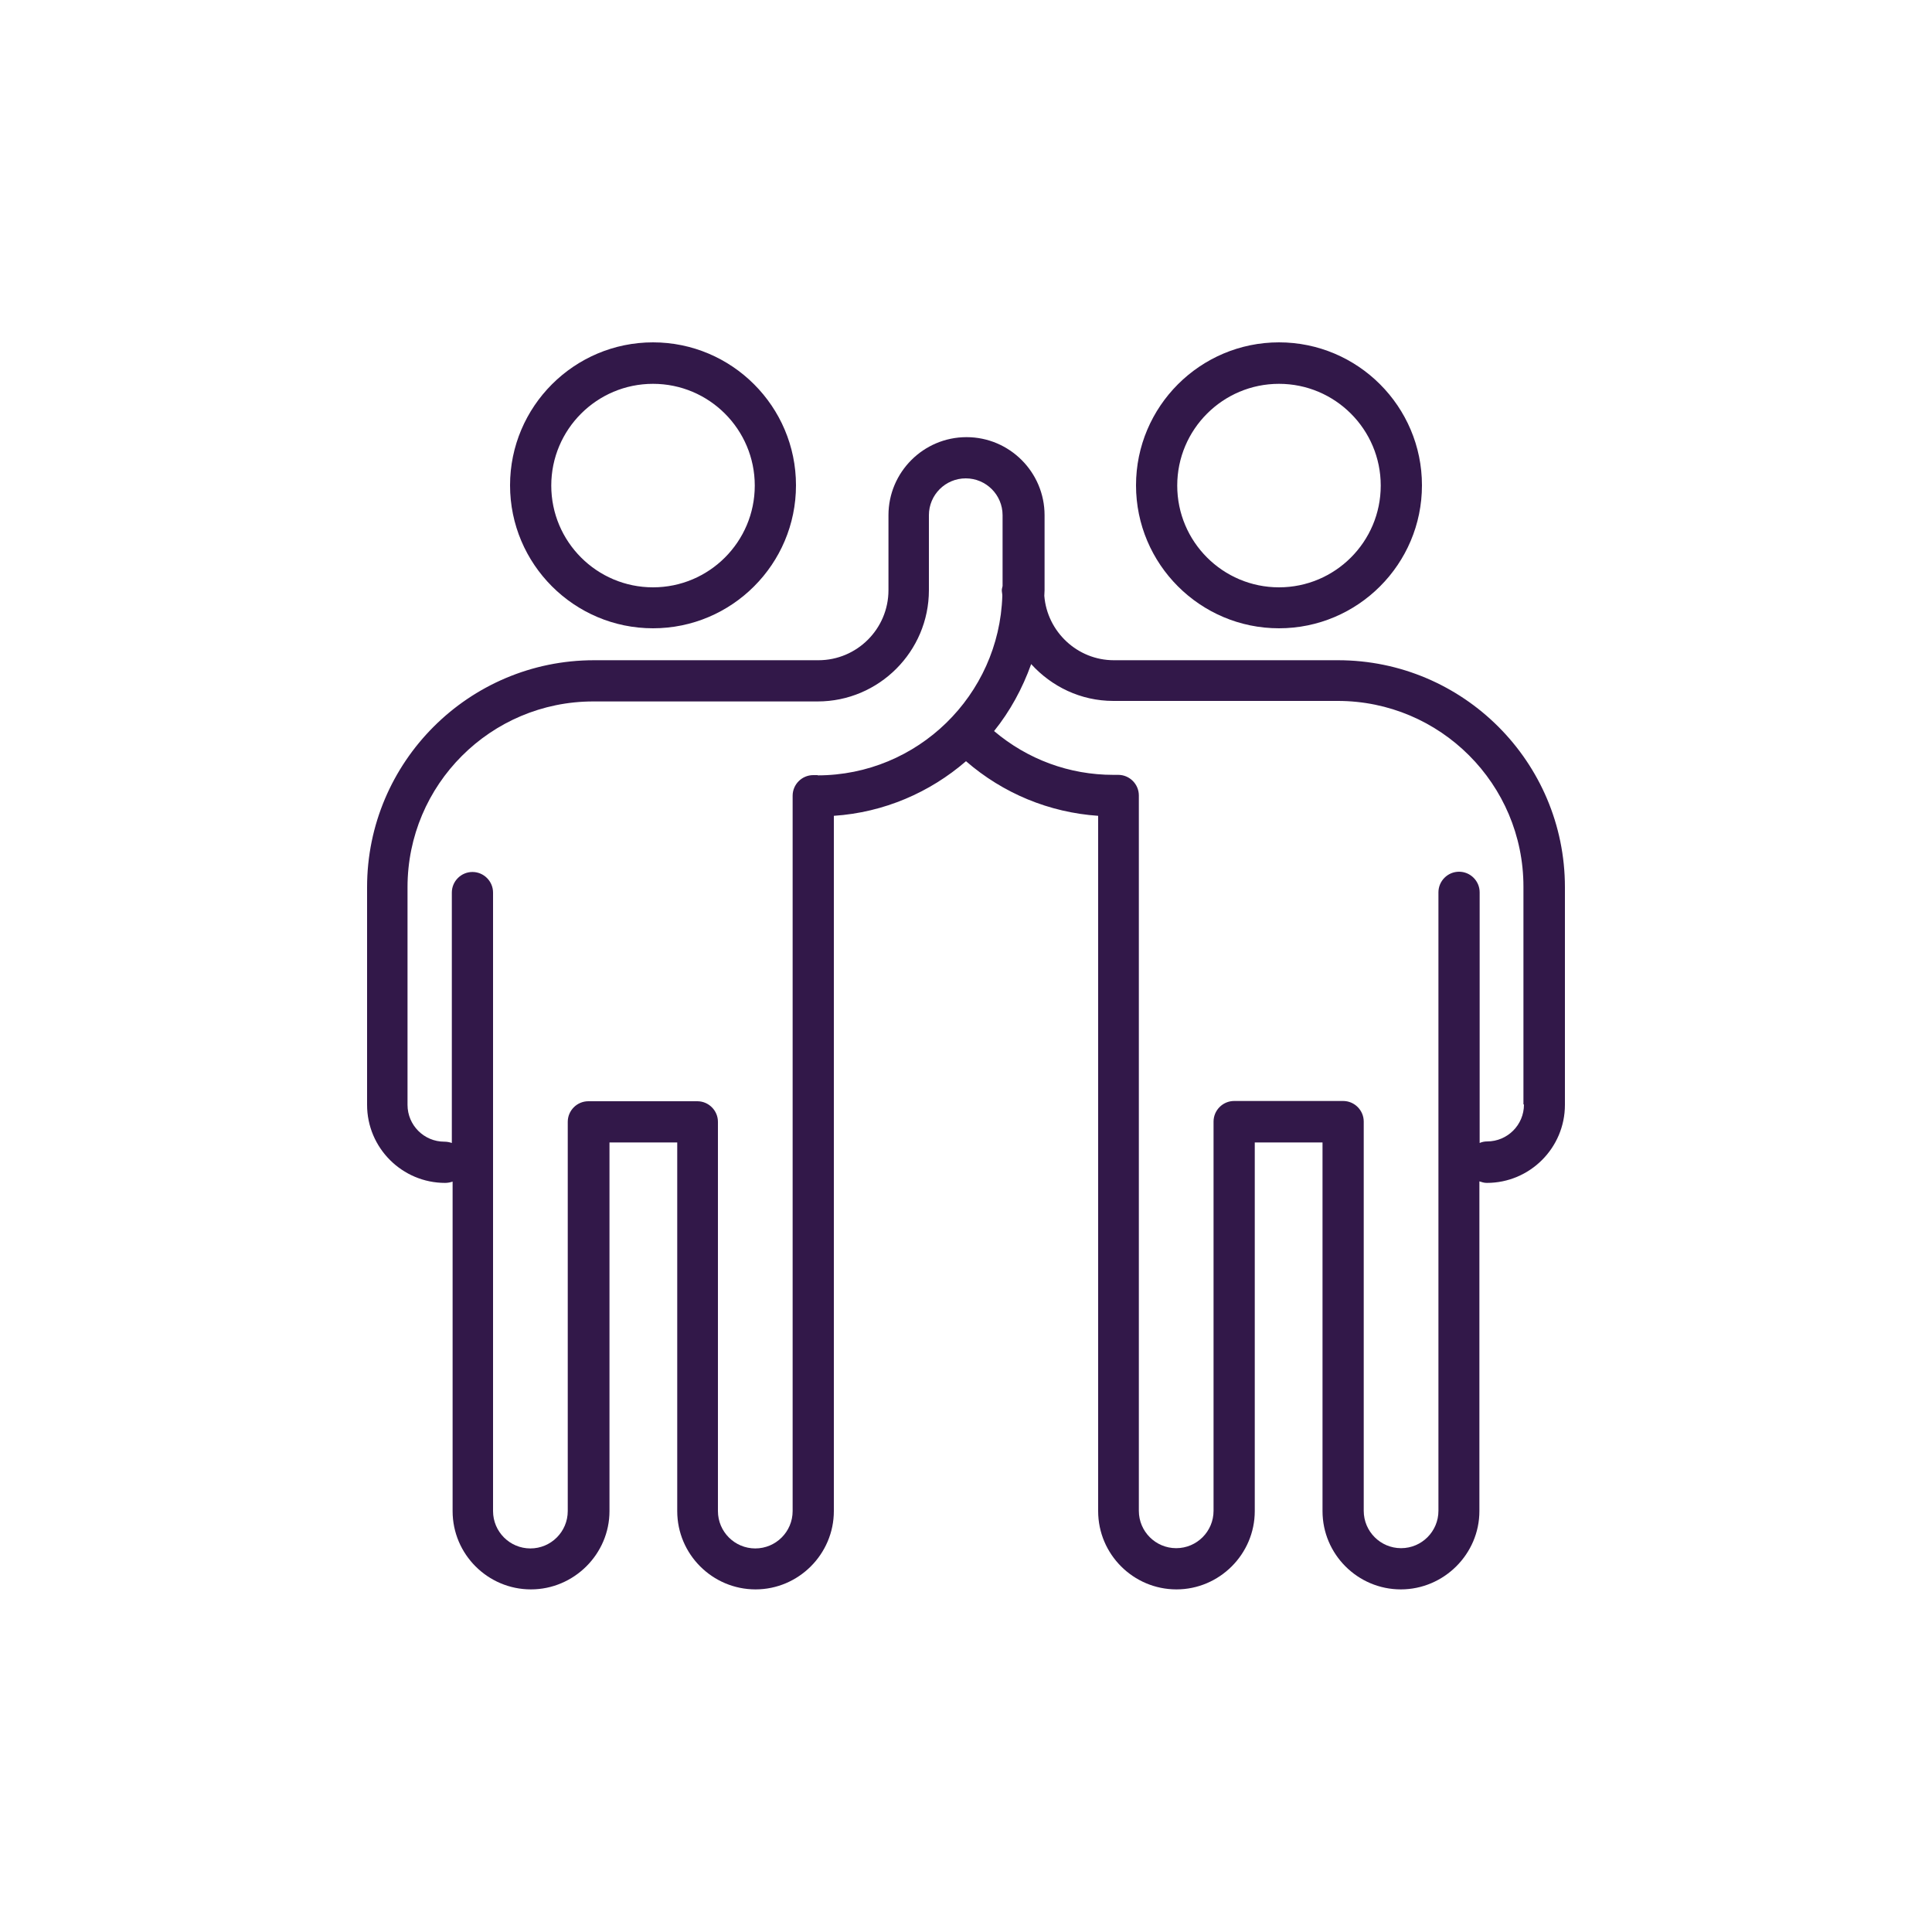 <?xml version="1.0" encoding="UTF-8"?> <svg xmlns="http://www.w3.org/2000/svg" id="Layer_1" viewBox="0 0 75 75"><defs><style>.cls-1{fill:#321849;}</style></defs><path class="cls-1" d="M25.35,24.39c3.06,0,5.55-2.49,5.55-5.55s-2.49-5.55-5.55-5.55-5.55,2.49-5.55,5.55,2.49,5.55,5.55,5.55ZM25.35,14.9c2.18,0,3.95,1.77,3.95,3.95s-1.77,3.95-3.95,3.95-3.95-1.77-3.95-3.95,1.77-3.95,3.95-3.95Z"></path><path class="cls-1" d="M49.65,24.39c3.06,0,5.55-2.49,5.55-5.55s-2.49-5.55-5.55-5.55-5.55,2.49-5.55,5.55,2.49,5.55,5.55,5.55ZM49.65,14.9c2.18,0,3.95,1.77,3.95,3.95s-1.77,3.95-3.95,3.95-3.95-1.77-3.95-3.95,1.77-3.95,3.95-3.95Z"></path><path class="cls-1" d="M51.95,25.63h-8.71c-1.42,0-2.59-1.11-2.7-2.5,0-.07.01-.15.01-.22v-2.91c0-1.67-1.36-3.03-3.03-3.03s-3.03,1.36-3.03,3.03v2.91c0,1.5-1.22,2.72-2.72,2.72h-8.71c-4.86,0-8.81,3.95-8.81,8.81v8.45c0,1.67,1.36,3.03,3.03,3.03.1,0,.2-.02.29-.05v12.79c0,1.68,1.37,3.04,3.04,3.04s3.05-1.37,3.05-3.04v-14.31h2.63v14.31c0,1.68,1.37,3.04,3.04,3.04s3.04-1.37,3.04-3.04v-26.99c1.95-.13,3.73-.91,5.13-2.12,1.44,1.25,3.23,1.99,5.13,2.12v26.99c0,1.68,1.37,3.04,3.04,3.04s3.04-1.37,3.04-3.04v-14.31h2.63v14.31c0,1.68,1.37,3.04,3.04,3.04s3.05-1.37,3.05-3.04v-12.8c.09.03.18.06.29.06,1.67,0,3.03-1.36,3.03-3.03v-8.45c0-4.86-3.95-8.81-8.81-8.81ZM31.76,30.09h-.19c-.44,0-.8.36-.8.8v27.77c0,.8-.65,1.45-1.45,1.45s-1.45-.65-1.45-1.45v-15.11c0-.44-.36-.8-.8-.8h-4.23c-.44,0-.8.36-.8.8v15.11c0,.8-.65,1.45-1.45,1.45s-1.45-.65-1.45-1.45v-24.01c0-.44-.36-.8-.8-.8s-.8.36-.8.8v9.72c-.09-.03-.18-.05-.29-.05-.79,0-1.43-.64-1.43-1.43v-8.45c0-3.98,3.23-7.21,7.21-7.21h8.71c2.38,0,4.32-1.94,4.32-4.32v-2.91c0-.79.64-1.43,1.43-1.43s1.43.64,1.43,1.43v2.75c-.01.05-.03.11-.03.16,0,.07.02.14.02.22-.12,3.86-3.29,6.97-7.18,6.97ZM59.16,42.88c0,.79-.64,1.43-1.43,1.43-.1,0-.2.02-.29.06v-9.73c0-.44-.36-.8-.8-.8s-.8.36-.8.8v24.01c0,.8-.65,1.45-1.45,1.45s-1.45-.65-1.45-1.45v-15.11c0-.44-.36-.8-.8-.8h-4.23c-.44,0-.8.36-.8.8v15.11c0,.8-.65,1.45-1.45,1.45s-1.45-.65-1.45-1.45v-27.77c0-.44-.36-.8-.8-.8h-.19c-1.71,0-3.33-.6-4.63-1.7.62-.77,1.1-1.65,1.44-2.6.79.87,1.92,1.43,3.19,1.43h8.71c3.98,0,7.21,3.23,7.21,7.21v8.45Z"></path></svg> 